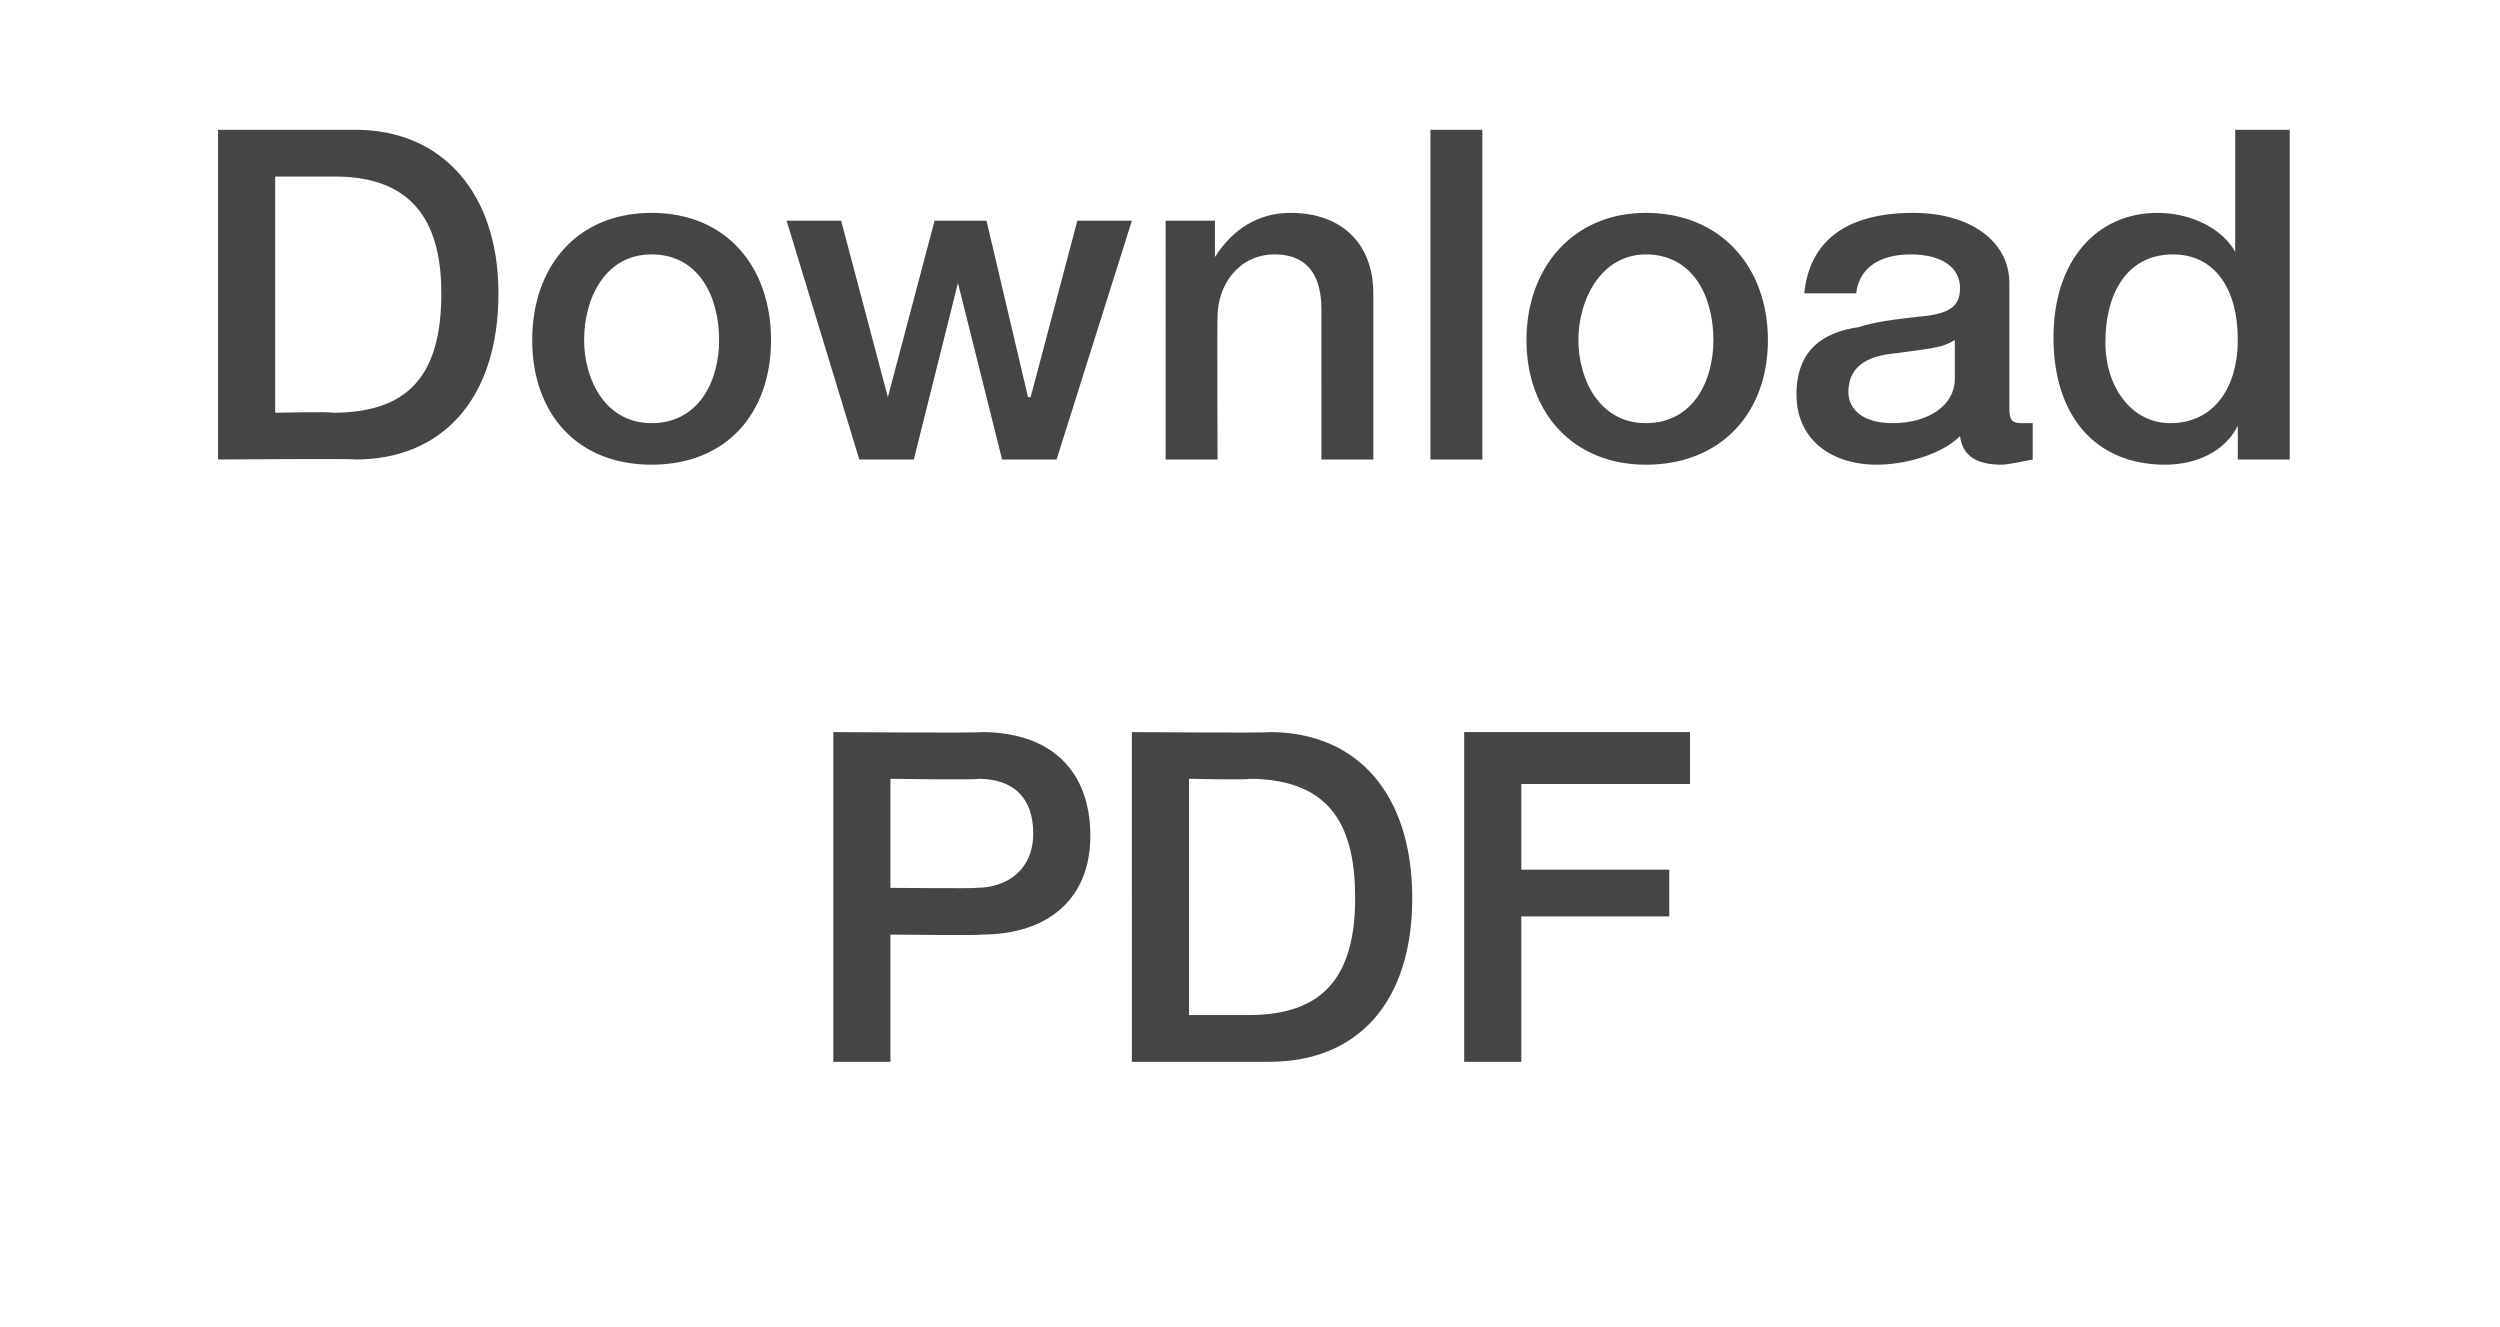 <?xml version="1.0" standalone="no"?><!DOCTYPE svg PUBLIC "-//W3C//DTD SVG 1.1//EN" "http://www.w3.org/Graphics/SVG/1.1/DTD/svg11.dtd"><svg xmlns="http://www.w3.org/2000/svg" version="1.1" width="96.3px" height="51.1px" viewBox="0 -5 96.3 51.1" style="top:-5px"><desc>Download PDF</desc><defs/><g id="Polygon19829"><path d="m37.8 23.2c2.7 0 4.2 1.5 4.2 4c0 2.4-1.6 3.8-4.2 3.8c-.04.04-3.5 0-3.5 0v4.9h-2.2V23.2s5.66.04 5.7 0zm-.2 6c1.2 0 2.2-.7 2.2-2.1c0-1.4-.8-2.1-2.1-2.1c-.04.05-3.4 0-3.4 0v4.2s3.3.03 3.3 0zm11.3-6c3.4 0 5.5 2.4 5.5 6.4c0 4-2.1 6.3-5.5 6.3h-5.3V23.2s5.32.04 5.3 0zm-.8 10.9c2.8 0 4.1-1.4 4.1-4.5c0-2.6-.8-4.6-4.1-4.6c-.01.05-2.3 0-2.3 0v9.1h2.3zm17-10.9v2h-6.5v3.3h5.7v1.8h-5.7v5.6h-2.2V23.2h8.7z" stroke="none" fill="#454546"/></g><g id="Polygon19828"><path d="m13.7 0c3.3 0 5.5 2.4 5.5 6.3c0 4.1-2.2 6.4-5.5 6.4c-.04-.04-5.3 0-5.3 0V0h5.3zm-.9 10.9c2.9 0 4.2-1.4 4.2-4.6c0-2.5-.9-4.5-4.1-4.5h-2.3v9.1s2.24-.05 2.2 0zm16.9-2.8c0 2.8-1.7 4.8-4.6 4.8c-2.9 0-4.6-2-4.6-4.8c0-2.8 1.7-4.9 4.6-4.9c2.9 0 4.6 2.1 4.6 4.9zm-4.6 3.2c1.8 0 2.6-1.6 2.6-3.2c0-1.7-.8-3.3-2.6-3.3c-1.8 0-2.6 1.7-2.6 3.3c0 1.5.8 3.2 2.6 3.2zm7.3-7.8l1.8 6.8L36 3.5h2l1.6 6.8h.1l1.8-6.8h2.1l-2.9 9.2h-2.1l-1.7-6.8l-1.7 6.8h-2.1l-2.8-9.2h2.1zm20.5 2.8v6.4h-2V6.9c0-1.1-.4-2.1-1.8-2.1c-1.4 0-2.2 1.2-2.2 2.4c-.02 0 0 5.5 0 5.5h-2V3.5h1.9v1.4c.7-1.1 1.7-1.7 2.9-1.7c2.1 0 3.2 1.3 3.2 3.1zM57.1 0v12.7h-2V0h2zm11 8.1c0 2.8-1.8 4.8-4.7 4.8c-2.8 0-4.6-2-4.6-4.8c0-2.8 1.8-4.9 4.6-4.9c2.9 0 4.7 2.1 4.7 4.9zm-4.7 3.2c1.8 0 2.6-1.6 2.6-3.2c0-1.7-.8-3.3-2.6-3.3c-1.7 0-2.6 1.7-2.6 3.3c0 1.5.8 3.2 2.6 3.2zm14-5.4v4.8c0 .5.1.6.5.6h.4v1.4c-.5.1-1 .2-1.2.2c-.9 0-1.5-.3-1.6-1.1c-.7.7-2.1 1.1-3.2 1.1c-1.8 0-3.1-1-3.1-2.7c0-1.7 1-2.4 2.4-2.6c.6-.2 1.4-.3 2.3-.4c1.2-.1 1.6-.4 1.6-1.1c0-.8-.7-1.3-1.9-1.3c-1.3 0-2 .6-2.1 1.5h-2c.2-2 1.6-3.1 4.2-3.1c2.2 0 3.7 1.1 3.7 2.7zm-4.5 5.4c1.4 0 2.4-.7 2.4-1.7V8.1c-.5.3-.8.3-2.2.5c-1.3.1-1.9.6-1.9 1.5c0 .7.6 1.2 1.7 1.2zM88.2 0v12.7h-2v-1.3s.01.02 0 0c-.5 1-1.6 1.5-2.8 1.5c-2.7 0-4.3-1.9-4.3-4.9c0-3 1.7-4.8 4-4.8c1.3 0 2.5.6 3 1.5c0-.02 0 0 0 0V0h2.1zm-4.6 11.3c1.7 0 2.6-1.4 2.6-3.2c0-2-.9-3.3-2.5-3.3c-1.7 0-2.6 1.4-2.6 3.4c0 1.7 1 3.1 2.5 3.1z" stroke="none" fill="#454546"/></g></svg>
